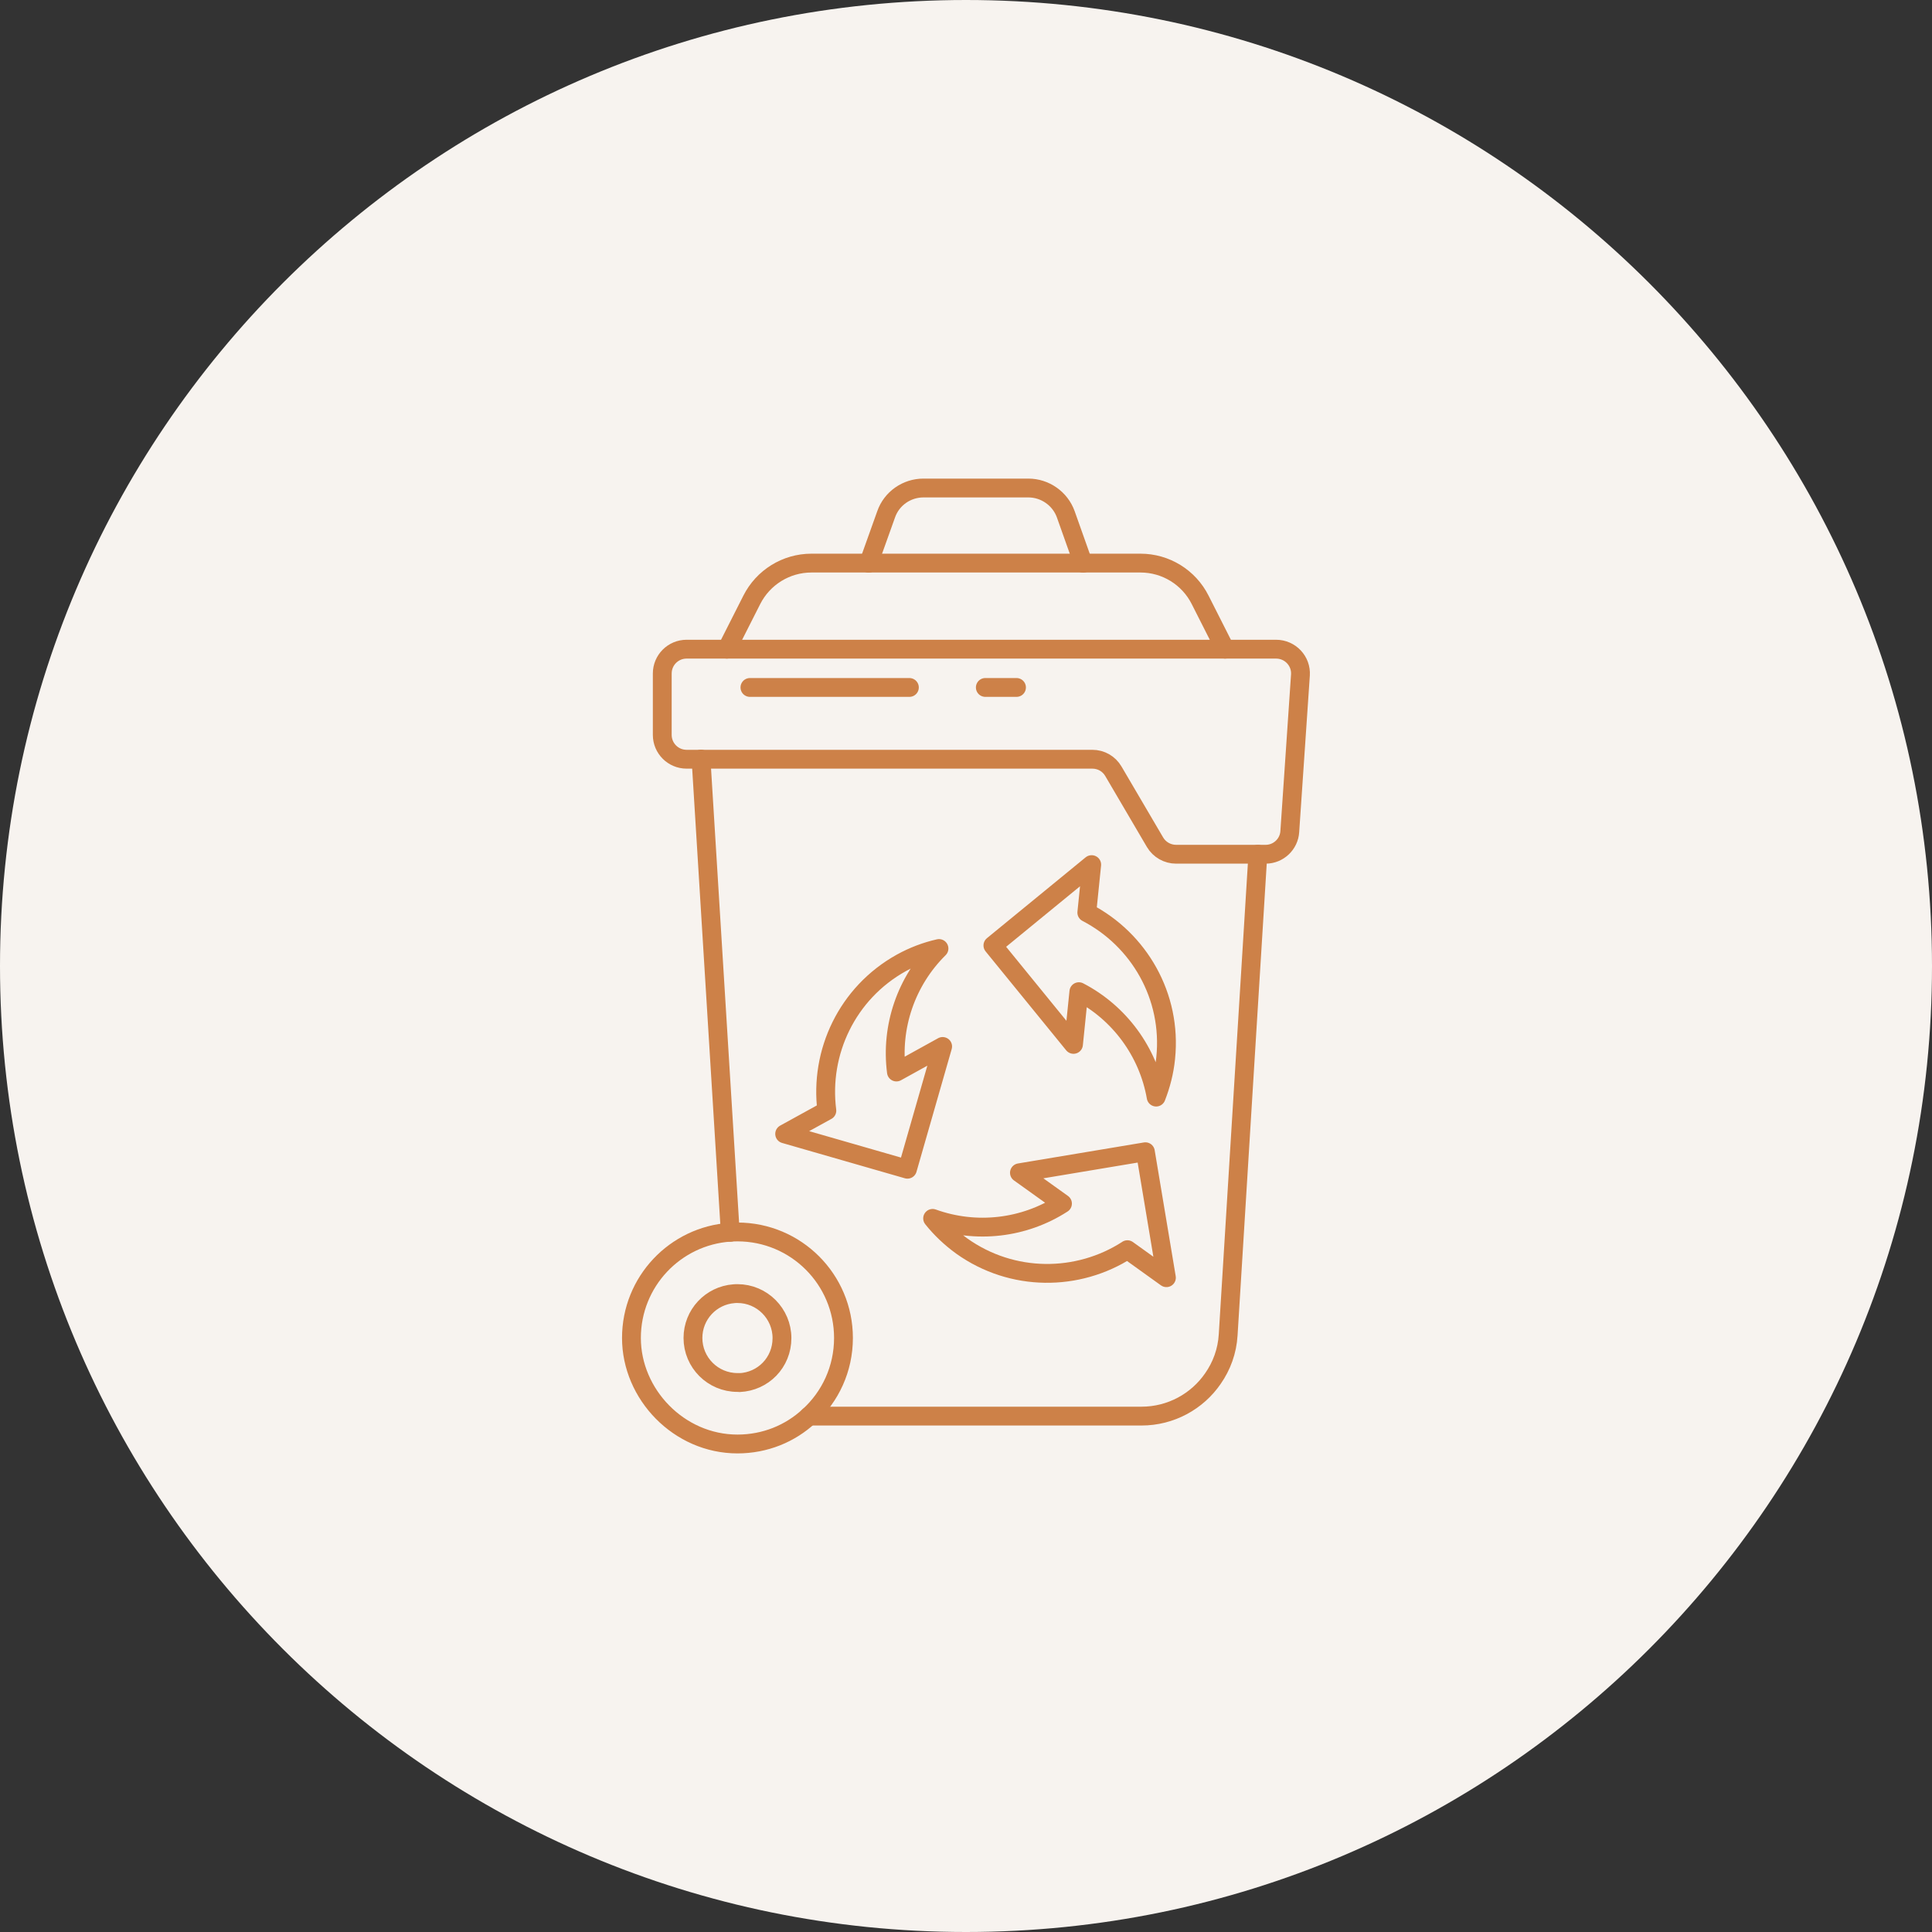 <?xml version="1.0" encoding="UTF-8"?>
<svg xmlns="http://www.w3.org/2000/svg" xmlns:xlink="http://www.w3.org/1999/xlink" fill="none" height="158" viewBox="0 0 158 158" width="158">
  <rect x="0" y="0" width="158" height="158" fill="#333333" stroke="none"/>
  <clipPath id="a">
    <path d="m0 0h158v158h-158z"></path>
  </clipPath>
  <g clip-path="url(#a)">
    <path d="m79 158c43.63 0 79-35.37 79-79 0-43.63-35.37-79-79-79-43.63 0-79 35.37-79 79 0 43.63 35.37 79 79 79z" fill="#f7f3ef"></path>
    <g stroke="#cd8148" stroke-linecap="round" stroke-linejoin="round" stroke-width="1.54">
      <path d="m71.04 46.06 1.43-4c.45-1.29 1.68-2.15 3.05-2.15h8.58c1.37 0 2.6.87 3.06 2.15l1.42 4"></path>
      <path d="m57.33 62.08 2.39 38.7m6.44 15.03h27.19c2.41 0 4.57-1.21 5.85-3.08.71-1.02 1.16-2.23 1.24-3.56l1.24-20.09 1.19-19.22m-13.59.85-.4 3.92c4.26 2.21 6.97 6.84 6.45 11.9-.11 1.12-.39 2.19-.78 3.19-.65-3.72-3.02-6.91-6.32-8.62l-.44 4.31-6.59-8.09 8.07-6.61zm-25.11 22.02 3.45-1.9c-.61-4.76 1.65-9.62 6.1-12.09.98-.54 2.01-.93 3.07-1.17-2.69 2.66-3.96 6.41-3.48 10.1l3.78-2.09-2.88 10.04zm28.02 9.48c-4.03 2.6-9.4 2.64-13.54-.31-.91-.66-1.71-1.42-2.38-2.26 3.55 1.28 7.48.82 10.62-1.21l-3.52-2.52 10.3-1.72 1.72 10.3-3.19-2.29z"></path>
      <path d="m106.35 55.21-.87 12.79c-.06 1.04-.93 1.86-1.97 1.86h-7.33c-.7 0-1.36-.37-1.72-.98l-3.41-5.81c-.36-.61-1-.98-1.72-.98h-33.18c-1.1 0-1.99-.89-1.99-1.99v-5.02c0-1.1.89-1.99 1.99-1.99h48.21c1.15 0 2.07.97 1.99 2.12z"></path>
      <path d="m59.44 53.09 2.04-4.03c.93-1.84 2.81-3.01 4.88-3.01h26.91c2.06 0 3.95 1.16 4.88 3.01l2.04 4.03"></path>
      <path d="m60.31 100.75c-.21 0-.4.01-.59.02-4.51.3-8.08 4.05-8.08 8.65s3.88 8.67 8.67 8.67c2.26 0 4.31-.85 5.85-2.28 1.74-1.58 2.82-3.86 2.82-6.39 0-4.79-3.88-8.67-8.67-8.67zm.17 12.31h-.17c-2.01 0-3.64-1.63-3.64-3.64 0-1.91 1.47-3.48 3.36-3.62.09-.01.19-.01.28-.01 2.01 0 3.64 1.64 3.64 3.64s-1.54 3.55-3.47 3.64z"></path>
      <path d="m61.33 56.22h13.04"></path>
      <path d="m80.58 56.22h2.55"></path>
    </g>
  </g>
</svg>
